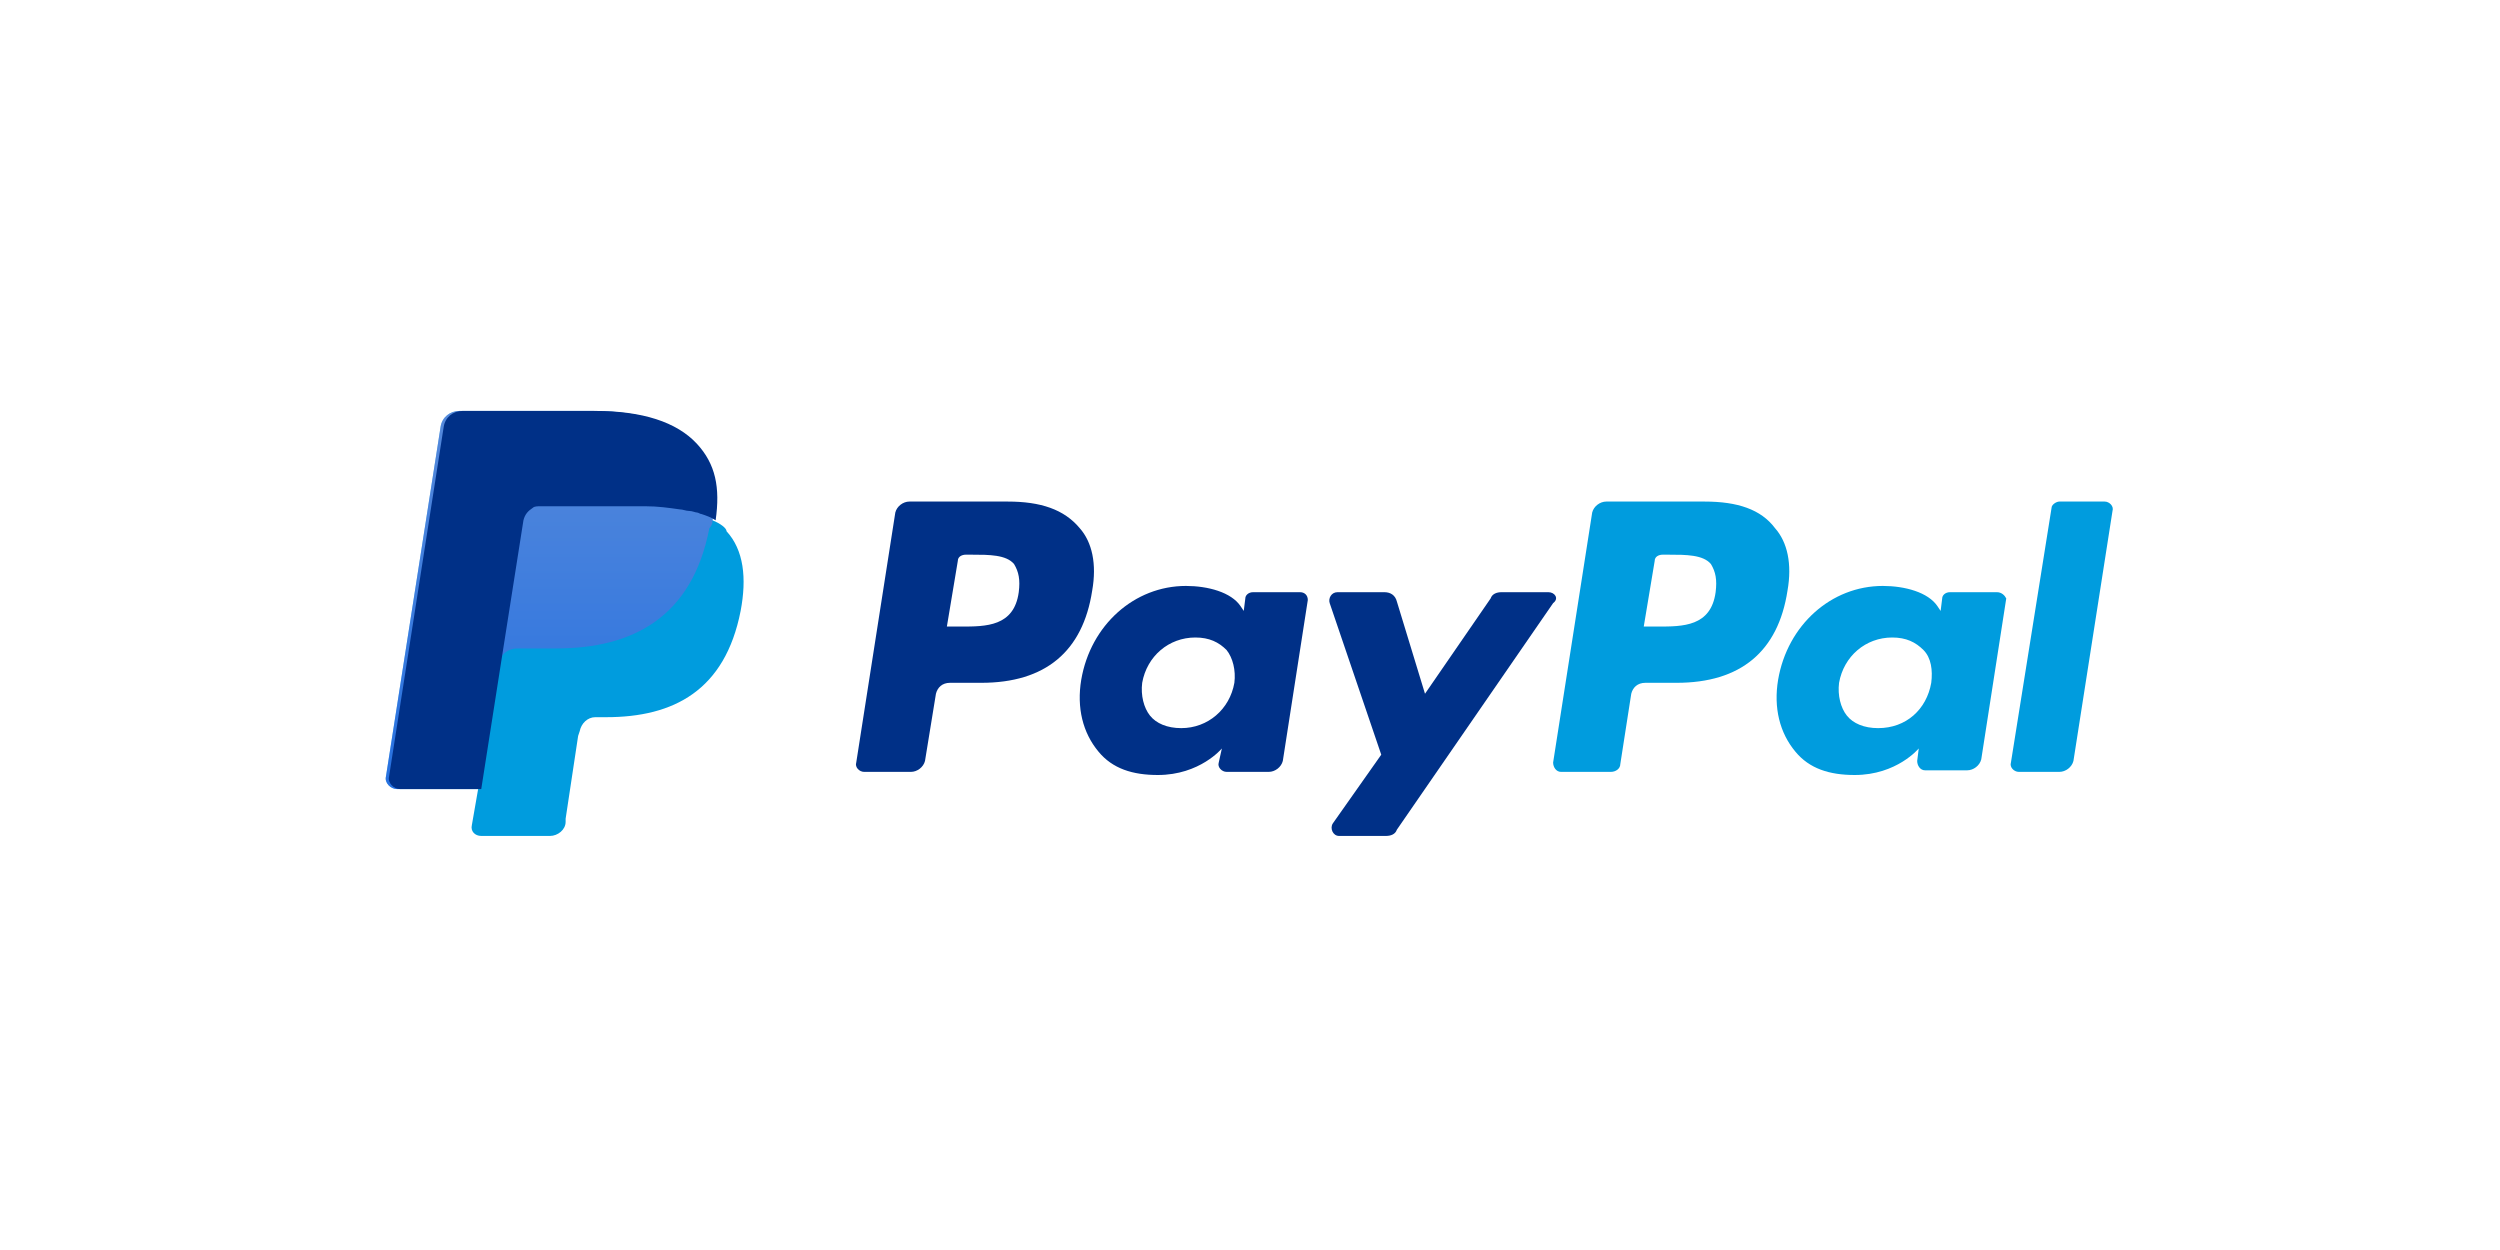 <?xml version="1.0" encoding="utf-8"?>
<!-- Generator: Adobe Illustrator 26.0.0, SVG Export Plug-In . SVG Version: 6.00 Build 0)  -->
<svg version="1.1" id="Layer_1" xmlns="http://www.w3.org/2000/svg" xmlns:xlink="http://www.w3.org/1999/xlink" x="0px" y="0px"
	 width="160px" height="80px" viewBox="0 0 160 80" style="enable-background:new 0 0 160 80;" xml:space="preserve">
<style type="text/css">
	.st0{fill:#009CDE;}
	.st1{fill:#003087;}
	.st2{opacity:0.43;fill:url(#SVGID_1_);}
</style>
<g>
	<path class="st0" d="M45.6,33.3c0.3-2.1,0-3.6-1.2-4.9c-1.3-1.4-3.5-2.1-6.5-2.1h-8.5c-0.6,0-1.1,0.4-1.2,1l-3.5,22.4
		c-0.1,0.4,0.3,0.8,0.7,0.8h5.2l-0.4,2.3c-0.1,0.4,0.2,0.7,0.6,0.7h4.4c0.5,0,1-0.4,1-0.9l0-0.2l0.8-5.3l0.1-0.3
		c0.1-0.5,0.5-0.9,1-0.9h0.7c4.3,0,7.6-1.7,8.6-6.8c0.4-2.1,0.2-3.9-0.9-5.1C46.5,33.8,46.1,33.5,45.6,33.3L45.6,33.3"/>
	<g>
		<path class="st0" d="M109.8,37.9c-0.3,2.2-2.1,2.2-3.7,2.2h-0.9l0.7-4.2c0-0.3,0.3-0.4,0.5-0.4h0.4c1.1,0,2.2,0,2.7,0.6
			C109.8,36.6,109.9,37.1,109.8,37.9L109.8,37.9z M109.1,32.1h-6.3c-0.4,0-0.8,0.3-0.9,0.7l-2.5,16c0,0.3,0.2,0.6,0.5,0.6h3.2
			c0.3,0,0.6-0.2,0.6-0.5l0.7-4.5c0.1-0.4,0.4-0.7,0.9-0.7h2c4.1,0,6.5-2,7.1-5.9c0.3-1.7,0-3.1-0.8-4
			C112.7,32.6,111.2,32.1,109.1,32.1L109.1,32.1z"/>
		<path class="st1" d="M65.2,37.9c-0.3,2.2-2.1,2.2-3.7,2.2h-0.9l0.7-4.2c0-0.3,0.3-0.4,0.5-0.4h0.4c1.1,0,2.2,0,2.7,0.6
			C65.2,36.6,65.3,37.1,65.2,37.9L65.2,37.9z M64.5,32.1h-6.3c-0.4,0-0.8,0.3-0.9,0.7l-2.5,16c-0.1,0.3,0.2,0.6,0.5,0.6h3
			c0.4,0,0.8-0.3,0.9-0.7l0.7-4.3c0.1-0.4,0.4-0.7,0.9-0.7h2c4.1,0,6.5-2,7.1-5.9c0.3-1.7,0-3.1-0.8-4
			C68.1,32.6,66.6,32.1,64.5,32.1L64.5,32.1z"/>
		<path class="st1" d="M79,43.7c-0.3,1.7-1.7,2.9-3.4,2.9c-0.9,0-1.6-0.3-2-0.8c-0.4-0.5-0.6-1.3-0.5-2.1c0.3-1.7,1.7-2.9,3.4-2.9
			c0.9,0,1.5,0.3,2,0.8C78.9,42.1,79.1,42.9,79,43.7L79,43.7z M83.2,37.9h-3c-0.3,0-0.5,0.2-0.5,0.4l-0.1,0.8l-0.2-0.3
			c-0.6-0.9-2.1-1.3-3.5-1.3c-3.3,0-6.1,2.5-6.7,6c-0.3,1.8,0.1,3.4,1.1,4.6c0.9,1.1,2.2,1.5,3.8,1.5c2.7,0,4.1-1.7,4.1-1.7L78,48.8
			c-0.1,0.3,0.2,0.6,0.5,0.6h2.7c0.4,0,0.8-0.3,0.9-0.7l1.6-10.3C83.7,38.1,83.5,37.9,83.2,37.9L83.2,37.9z"/>
		<path class="st0" d="M123.6,43.7c-0.3,1.7-1.6,2.9-3.4,2.9c-0.9,0-1.6-0.3-2-0.8c-0.4-0.5-0.6-1.3-0.5-2.1
			c0.3-1.7,1.7-2.9,3.4-2.9c0.9,0,1.5,0.3,2,0.8C123.6,42.1,123.7,42.9,123.6,43.7L123.6,43.7z M127.8,37.9h-3
			c-0.3,0-0.5,0.2-0.5,0.4l-0.1,0.8l-0.2-0.3c-0.6-0.9-2.1-1.3-3.5-1.3c-3.3,0-6.1,2.5-6.7,6c-0.3,1.8,0.1,3.4,1.1,4.6
			c0.9,1.1,2.2,1.5,3.8,1.5c2.7,0,4.1-1.7,4.1-1.7l-0.1,0.8c0,0.3,0.2,0.6,0.5,0.6h2.7c0.4,0,0.8-0.3,0.9-0.7l1.6-10.3
			C128.3,38.1,128.1,37.9,127.8,37.9L127.8,37.9z"/>
		<path class="st1" d="M99.1,37.9h-3c-0.3,0-0.6,0.1-0.7,0.4l-4.2,6.1l-1.8-5.9c-0.1-0.4-0.4-0.6-0.8-0.6h-3c-0.4,0-0.6,0.4-0.5,0.7
			l3.3,9.7l-3.1,4.4c-0.2,0.3,0,0.8,0.4,0.8h3c0.3,0,0.6-0.1,0.7-0.4l10-14.5C99.8,38.3,99.5,37.9,99.1,37.9L99.1,37.9z"/>
		<path class="st0" d="M131.3,32.5l-2.6,16.3c-0.1,0.3,0.2,0.6,0.5,0.6h2.6c0.4,0,0.8-0.3,0.9-0.7l2.5-16c0.1-0.3-0.2-0.6-0.5-0.6
			h-2.9C131.6,32.1,131.3,32.3,131.3,32.5L131.3,32.5z"/>
	</g>
	<linearGradient id="SVGID_1_" gradientUnits="userSpaceOnUse" x1="35.256" y1="26.348" x2="35.256" y2="50.621">
		<stop  offset="0" style="stop-color:#C66FD7"/>
		<stop  offset="1" style="stop-color:#5937E5"/>
	</linearGradient>
	<path class="st2" d="M45.6,33.3c0.3-2.1,0-3.6-1.2-4.9c-1.3-1.4-3.5-2.1-6.5-2.1h-8.5c-0.6,0-1.1,0.4-1.2,1l-3.5,22.4
		c-0.1,0.4,0.3,0.8,0.7,0.8h5.2l1.3-8.3l0,0.3c0.1-0.6,0.6-1,1.2-1h2.5c4.9,0,8.7-2,9.8-7.7C45.6,33.6,45.6,33.4,45.6,33.3"/>
	<path class="st1" d="M33.5,33.3c0.1-0.4,0.3-0.6,0.6-0.8c0.1-0.1,0.3-0.1,0.5-0.1h6.7c0.8,0,1.5,0.1,2.2,0.2c0.2,0,0.4,0.1,0.6,0.1
		c0.2,0,0.4,0.1,0.5,0.1c0.1,0,0.2,0.1,0.3,0.1c0.3,0.1,0.6,0.2,0.9,0.4c0.3-2.1,0-3.6-1.2-4.9c-1.3-1.4-3.5-2.1-6.5-2.1h-8.5
		c-0.6,0-1.1,0.4-1.2,1l-3.5,22.4c-0.1,0.4,0.3,0.8,0.7,0.8h5.2l1.3-8.3L33.5,33.3L33.5,33.3z"/>
</g>
</svg>
